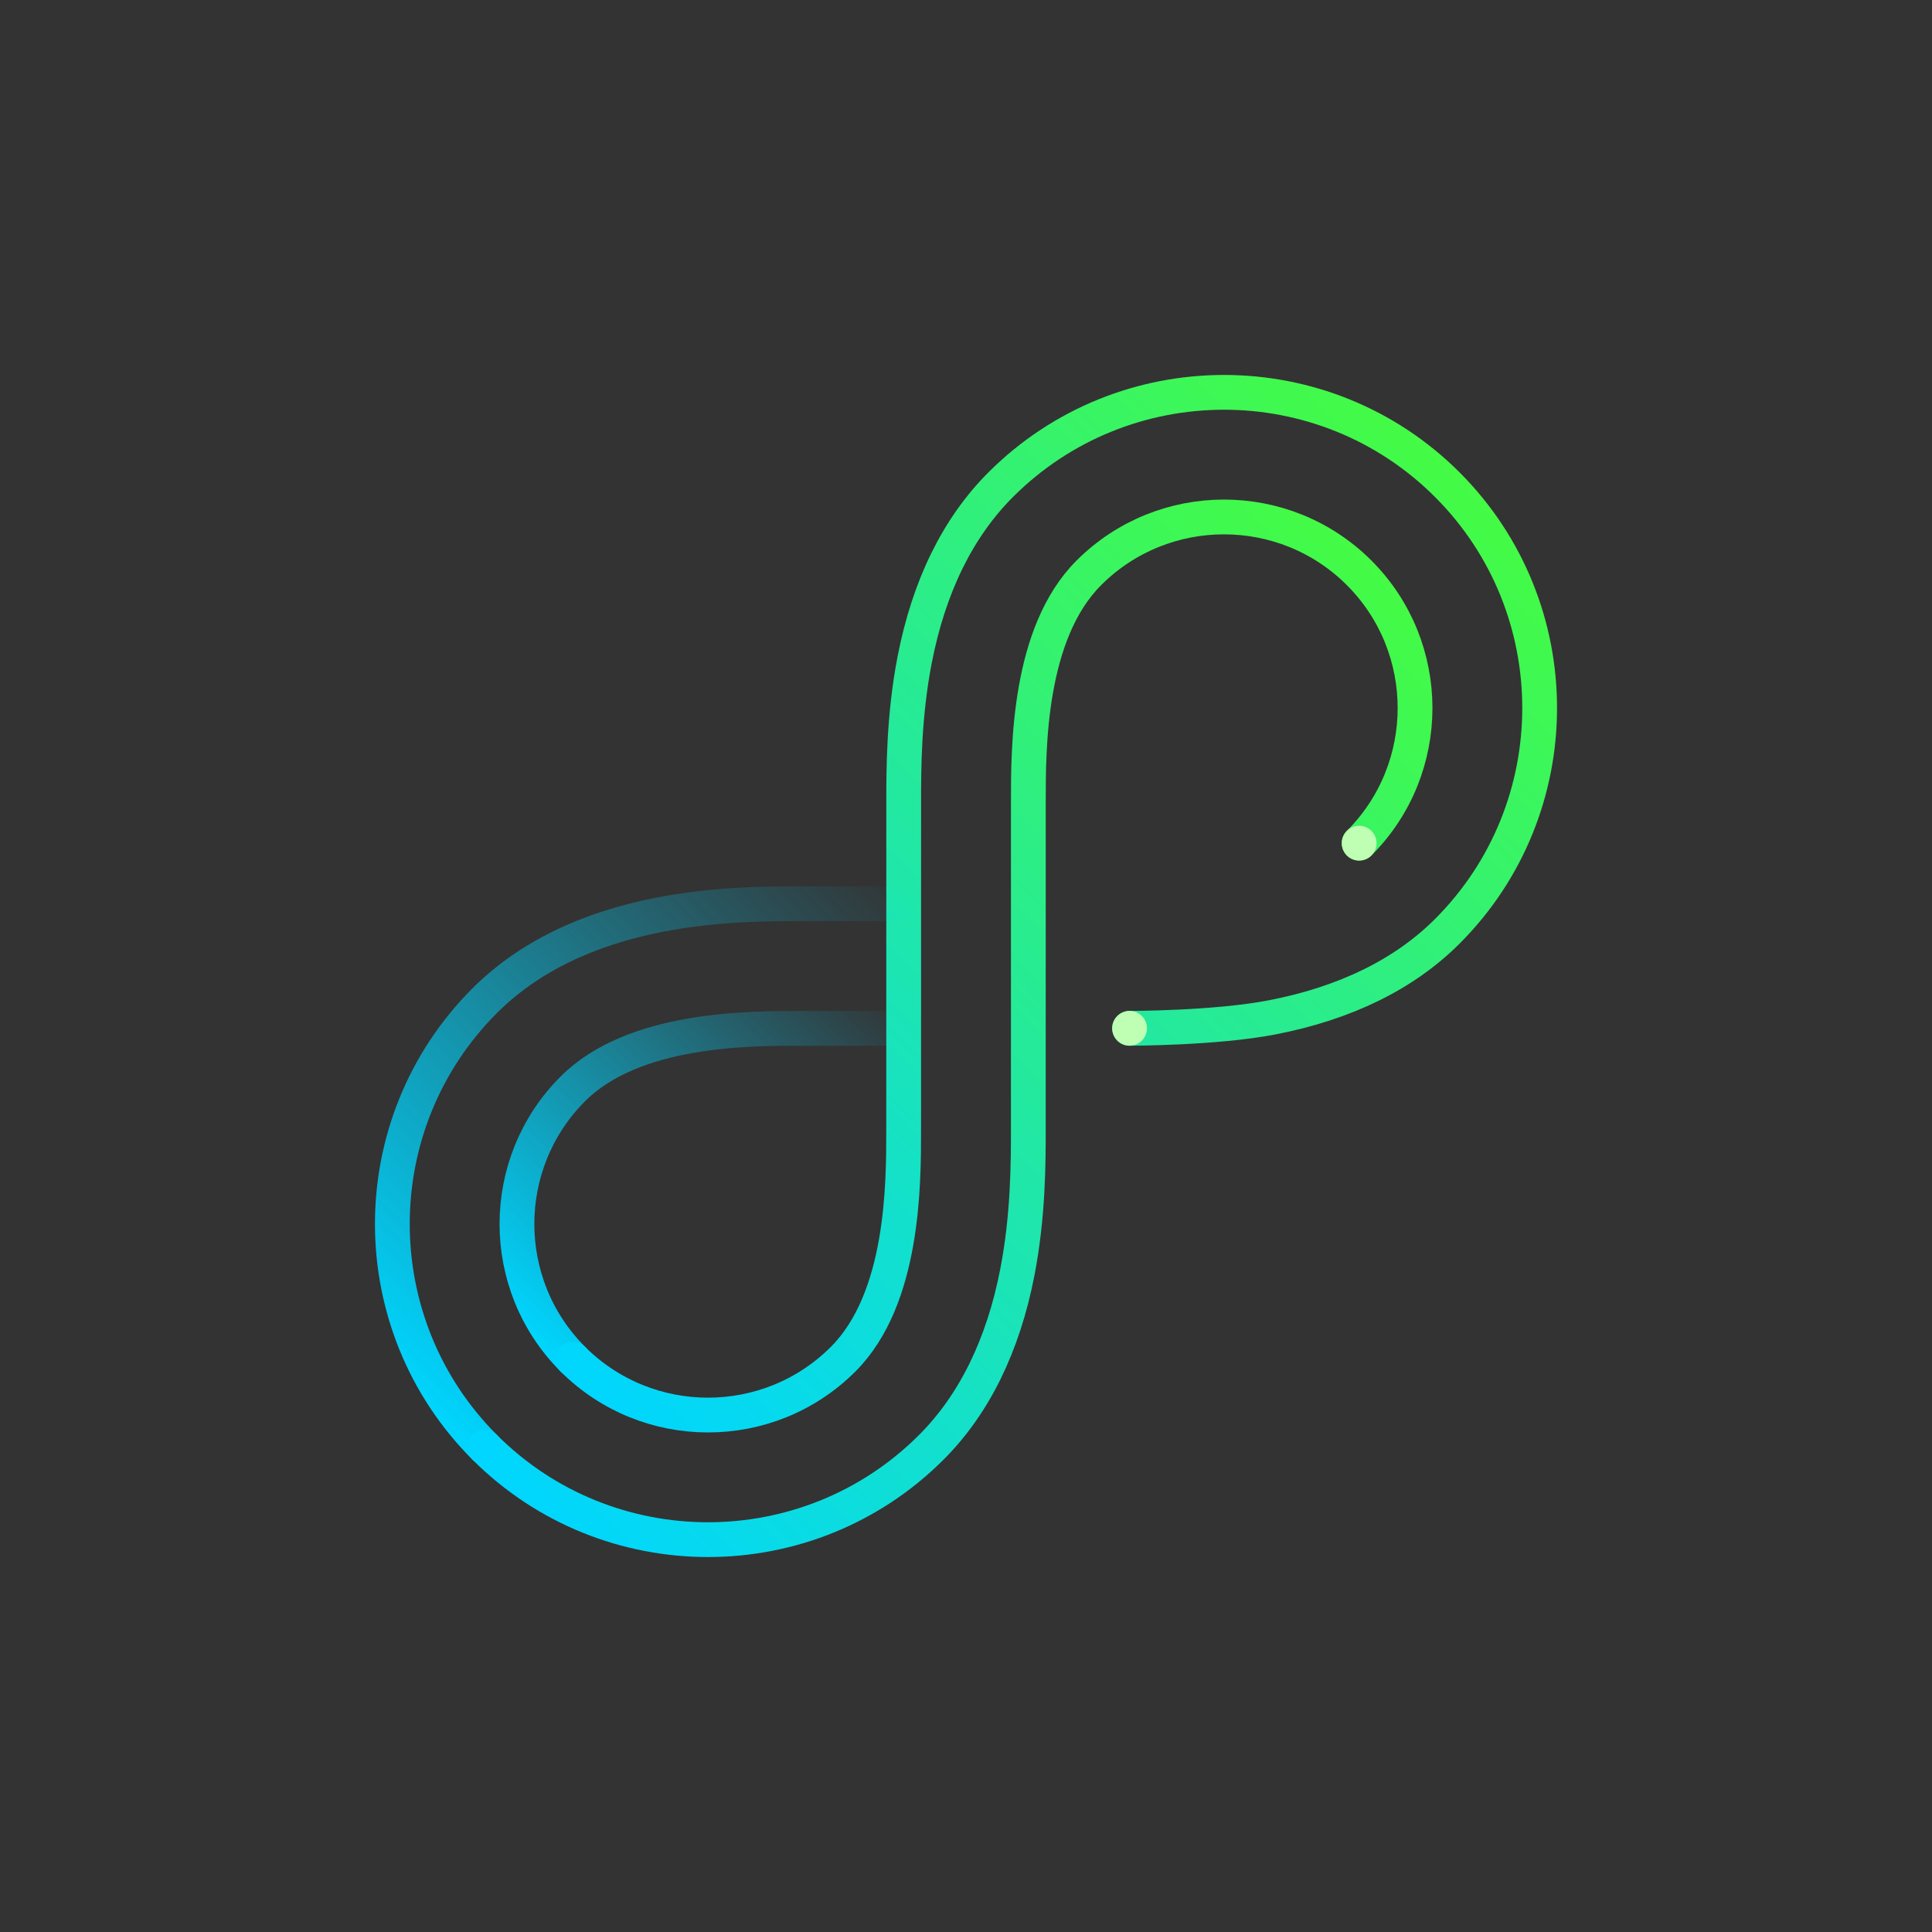 <?xml version="1.0" encoding="UTF-8"?>
<svg id="Artwork" xmlns="http://www.w3.org/2000/svg" width="1000" height="1000" xmlns:xlink="http://www.w3.org/1999/xlink" viewBox="0 0 1000 1000">
  <rect x="0" y="0" width="1000" height="1000" fill="#333333" stroke="none"/>
  <defs>
    <style>
      .cls-1 {
        stroke: url(#linear-gradient);
      }

      .cls-1, .cls-2, .cls-3, .cls-4 {
        fill: none;
        stroke-linecap: round;
        stroke-miterlimit: 10;
        stroke-width: 18px;
      }

      .cls-5 {
        fill: #bfffb3;
      }

      .cls-2 {
        stroke: url(#linear-gradient-2);
      }

      .cls-3 {
        stroke: url(#linear-gradient-4);
      }

      .cls-4 {
        stroke: url(#linear-gradient-3);
      }
    </style>
    <linearGradient id="linear-gradient" x1="594.353" y1="493.476" x2="854.513" y2="493.476" gradientTransform="translate(510.452 -278.29) rotate(135) scale(1 -1)" gradientUnits="userSpaceOnUse">
      <stop offset="0" stop-color="#00d6ff" stop-opacity="0"/>
      <stop offset="1" stop-color="#00d6ff"/>
    </linearGradient>
    <linearGradient id="linear-gradient-2" x1="196.413" y1="542.941" x2="854.513" y2="542.941" gradientTransform="translate(510.452 -278.29) rotate(135) scale(1 -1)" gradientUnits="userSpaceOnUse">
      <stop offset="0" stop-color="#44fb44"/>
      <stop offset="1" stop-color="#00d6ff"/>
    </linearGradient>
    <linearGradient id="linear-gradient-3" x1="260.937" y1="575.205" x2="919.031" y2="575.205" xlink:href="#linear-gradient-2"/>
    <linearGradient id="linear-gradient-4" x1="548.722" y1="461.211" x2="919.031" y2="461.211" xlink:href="#linear-gradient"/>
  </defs>
  <path class="cls-1" d="M296.503,703.498c-38.575-38.575-38.575-101.342,0-139.917,31.342-31.342,90.399-31.321,118.781-31.311l52.45-.006"/>
  <path class="cls-2" d="M584.68,532.253s44.446.023,73.768-5.665c37.968-7.353,68.475-22.349,90.672-44.545,63.731-63.731,63.738-167.429,0-231.167-63.731-63.731-167.436-63.731-231.167,0-22.197,22.197-37.177,52.705-44.538,90.68-5.68,29.314-5.673,57.138-5.665,73.753l-.021,169.404c.011,28.383.033,87.442-31.31,118.785-38.575,38.575-101.342,38.575-139.917,0"/>
  <path class="cls-4" d="M250.88,749.117c63.738,63.738,167.429,63.738,231.167,0,22.197-22.197,37.184-52.697,44.545-90.672,5.68-29.314,5.665-57.13,5.665-73.753l.013-169.405c-.011-28.382-.033-87.439,31.31-118.782,38.575-38.575,101.342-38.575,139.917,0,38.575,38.575,38.575,101.342,0,139.917"/>
  <path class="cls-3" d="M467.743,467.74l-52.431.008c-16.63-.008-44.439-.015-73.761,5.673-37.968,7.353-68.483,22.341-90.672,44.53-63.738,63.738-63.731,167.436,0,231.167"/>
  <circle class="cls-5" cx="703.494" cy="436.423" r="8.998"/>
  <circle class="cls-5" cx="584.662" cy="532.247" r="8.998"/>
</svg>